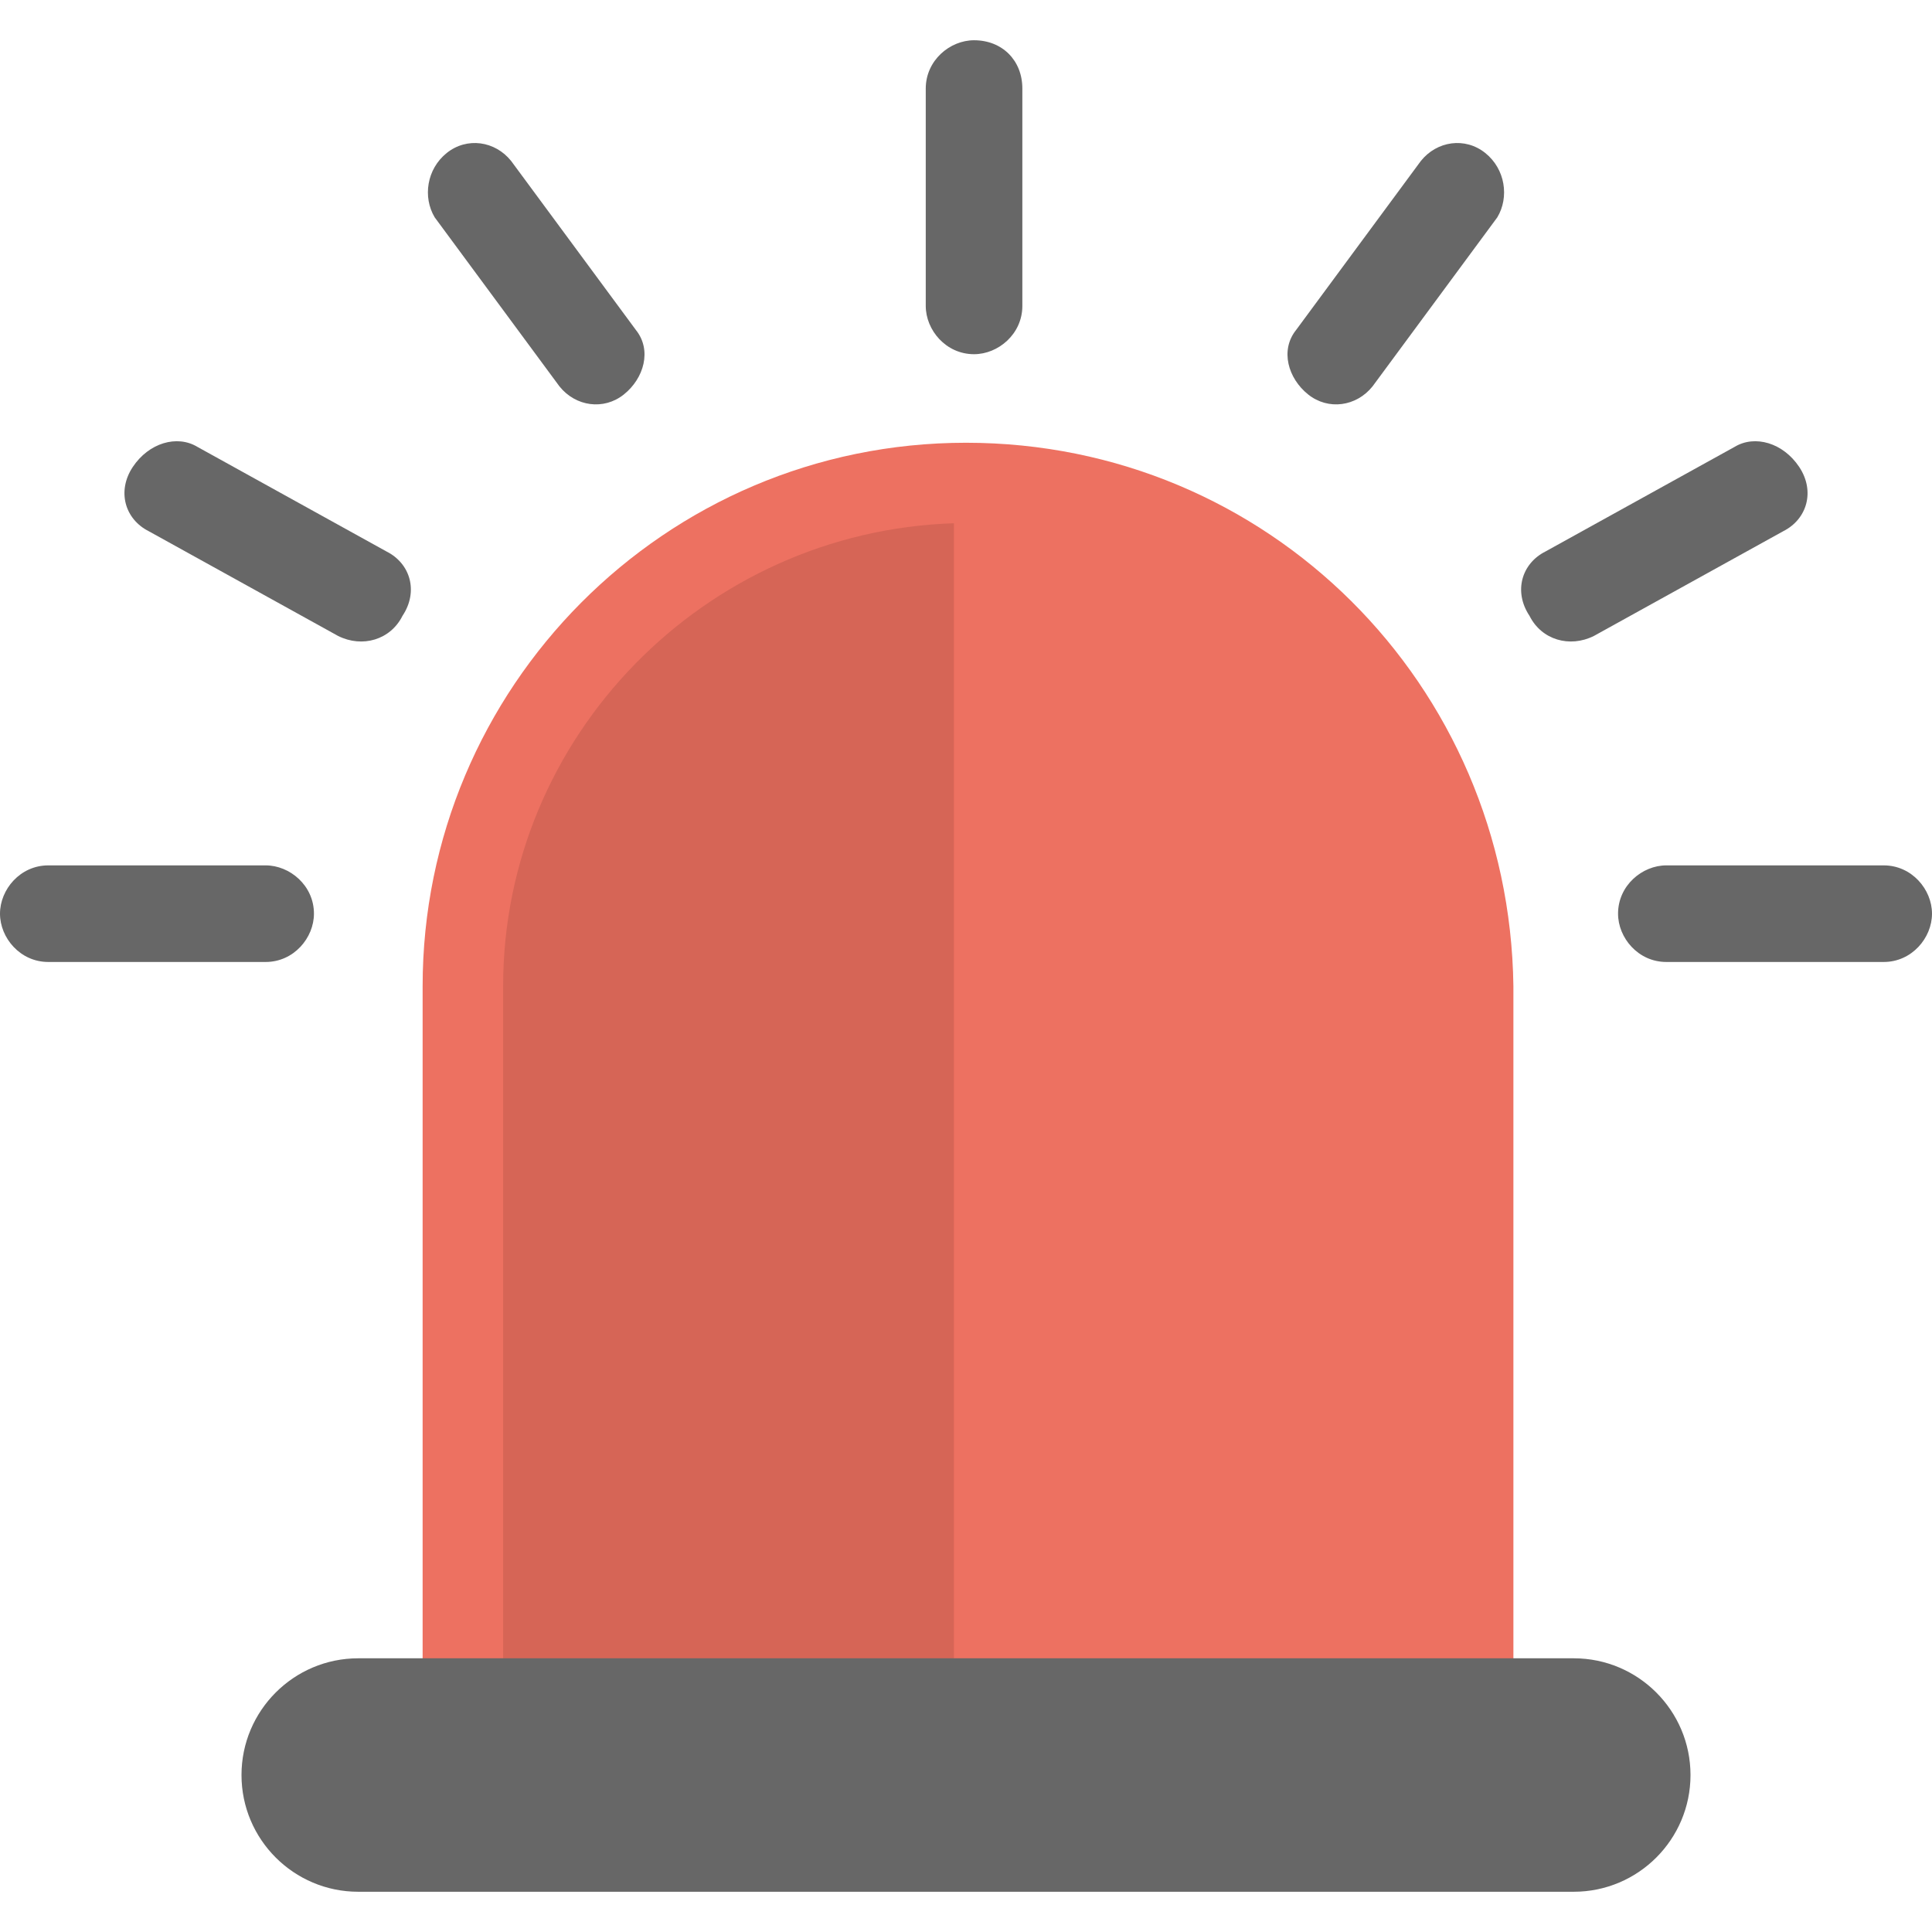 <svg xmlns="http://www.w3.org/2000/svg" xmlns:xlink="http://www.w3.org/1999/xlink" id="Layer_1" x="0px" y="0px" viewBox="0 0 48 48" xml:space="preserve">
<g>
	<g>
		<path fill="#ED7161" d="M24,11c-7.5,0-13.5,6.1-13.5,13.5v21.2h27.1V24.5C37.5,17,31.5,11,24,11z"></path>
		<path fill="#D66556" d="M12.5,24.5v19.1h11.2V13C17.5,13.2,12.5,18.3,12.5,24.5z"></path>
		<path fill="#676767" d="M39.1,41.2H8.9c-1.6,0-2.9,1.3-2.9,2.9C6,45.7,7.3,47,8.9,47h30.2c1.6,0,2.9-1.3,2.9-2.9    C42,42.5,40.7,41.2,39.1,41.2z"></path>
	</g>
	<g>
		<path fill="#676767" d="M24.2,1C23.6,1,23,1.5,23,2.2v5.4c0,0.6,0.5,1.2,1.2,1.2c0.6,0,1.2-0.5,1.2-1.2V2.2    C25.4,1.5,24.9,1,24.2,1z"></path>
		<g>
			<path fill="#676767" d="M48,22.7c0-0.6-0.5-1.2-1.2-1.2h-5.4c-0.6,0-1.2,0.5-1.2,1.2c0,0.6,0.5,1.2,1.2,1.2h5.4     C47.5,23.9,48,23.3,48,22.7z"></path>
			<path fill="#676767" d="M43.1,11.1l-4.7,2.6c-0.6,0.3-0.8,1-0.4,1.6c0.3,0.6,1,0.8,1.6,0.5l4.7-2.6c0.6-0.3,0.8-1,0.4-1.6     C44.3,11,43.6,10.8,43.1,11.1z"></path>
			<path fill="#676767" d="M36.9,3.8c-0.5-0.4-1.2-0.3-1.6,0.2l-3.1,4.2c-0.4,0.5-0.2,1.2,0.3,1.6c0.5,0.4,1.2,0.3,1.6-0.2l3.1-4.2     C37.5,4.9,37.4,4.2,36.9,3.8z"></path>
		</g>
		<g>
			<path fill="#676767" d="M0,22.7c0-0.6,0.5-1.2,1.2-1.2h5.4c0.6,0,1.2,0.5,1.2,1.2c0,0.6-0.5,1.2-1.2,1.2H1.2     C0.5,23.9,0,23.3,0,22.7z"></path>
			<path fill="#676767" d="M4.9,11.1l4.7,2.6c0.6,0.3,0.8,1,0.4,1.6c-0.3,0.6-1,0.8-1.6,0.5l-4.7-2.6c-0.6-0.3-0.8-1-0.4-1.6     C3.7,11,4.4,10.8,4.9,11.1z"></path>
			<path fill="#676767" d="M11.1,3.8c0.5-0.4,1.2-0.3,1.6,0.2l3.1,4.2c0.4,0.5,0.2,1.2-0.3,1.6c-0.5,0.4-1.2,0.3-1.6-0.2l-3.1-4.2     C10.5,4.9,10.6,4.2,11.1,3.8z"></path>
		</g>
	</g>
</g>
</svg>